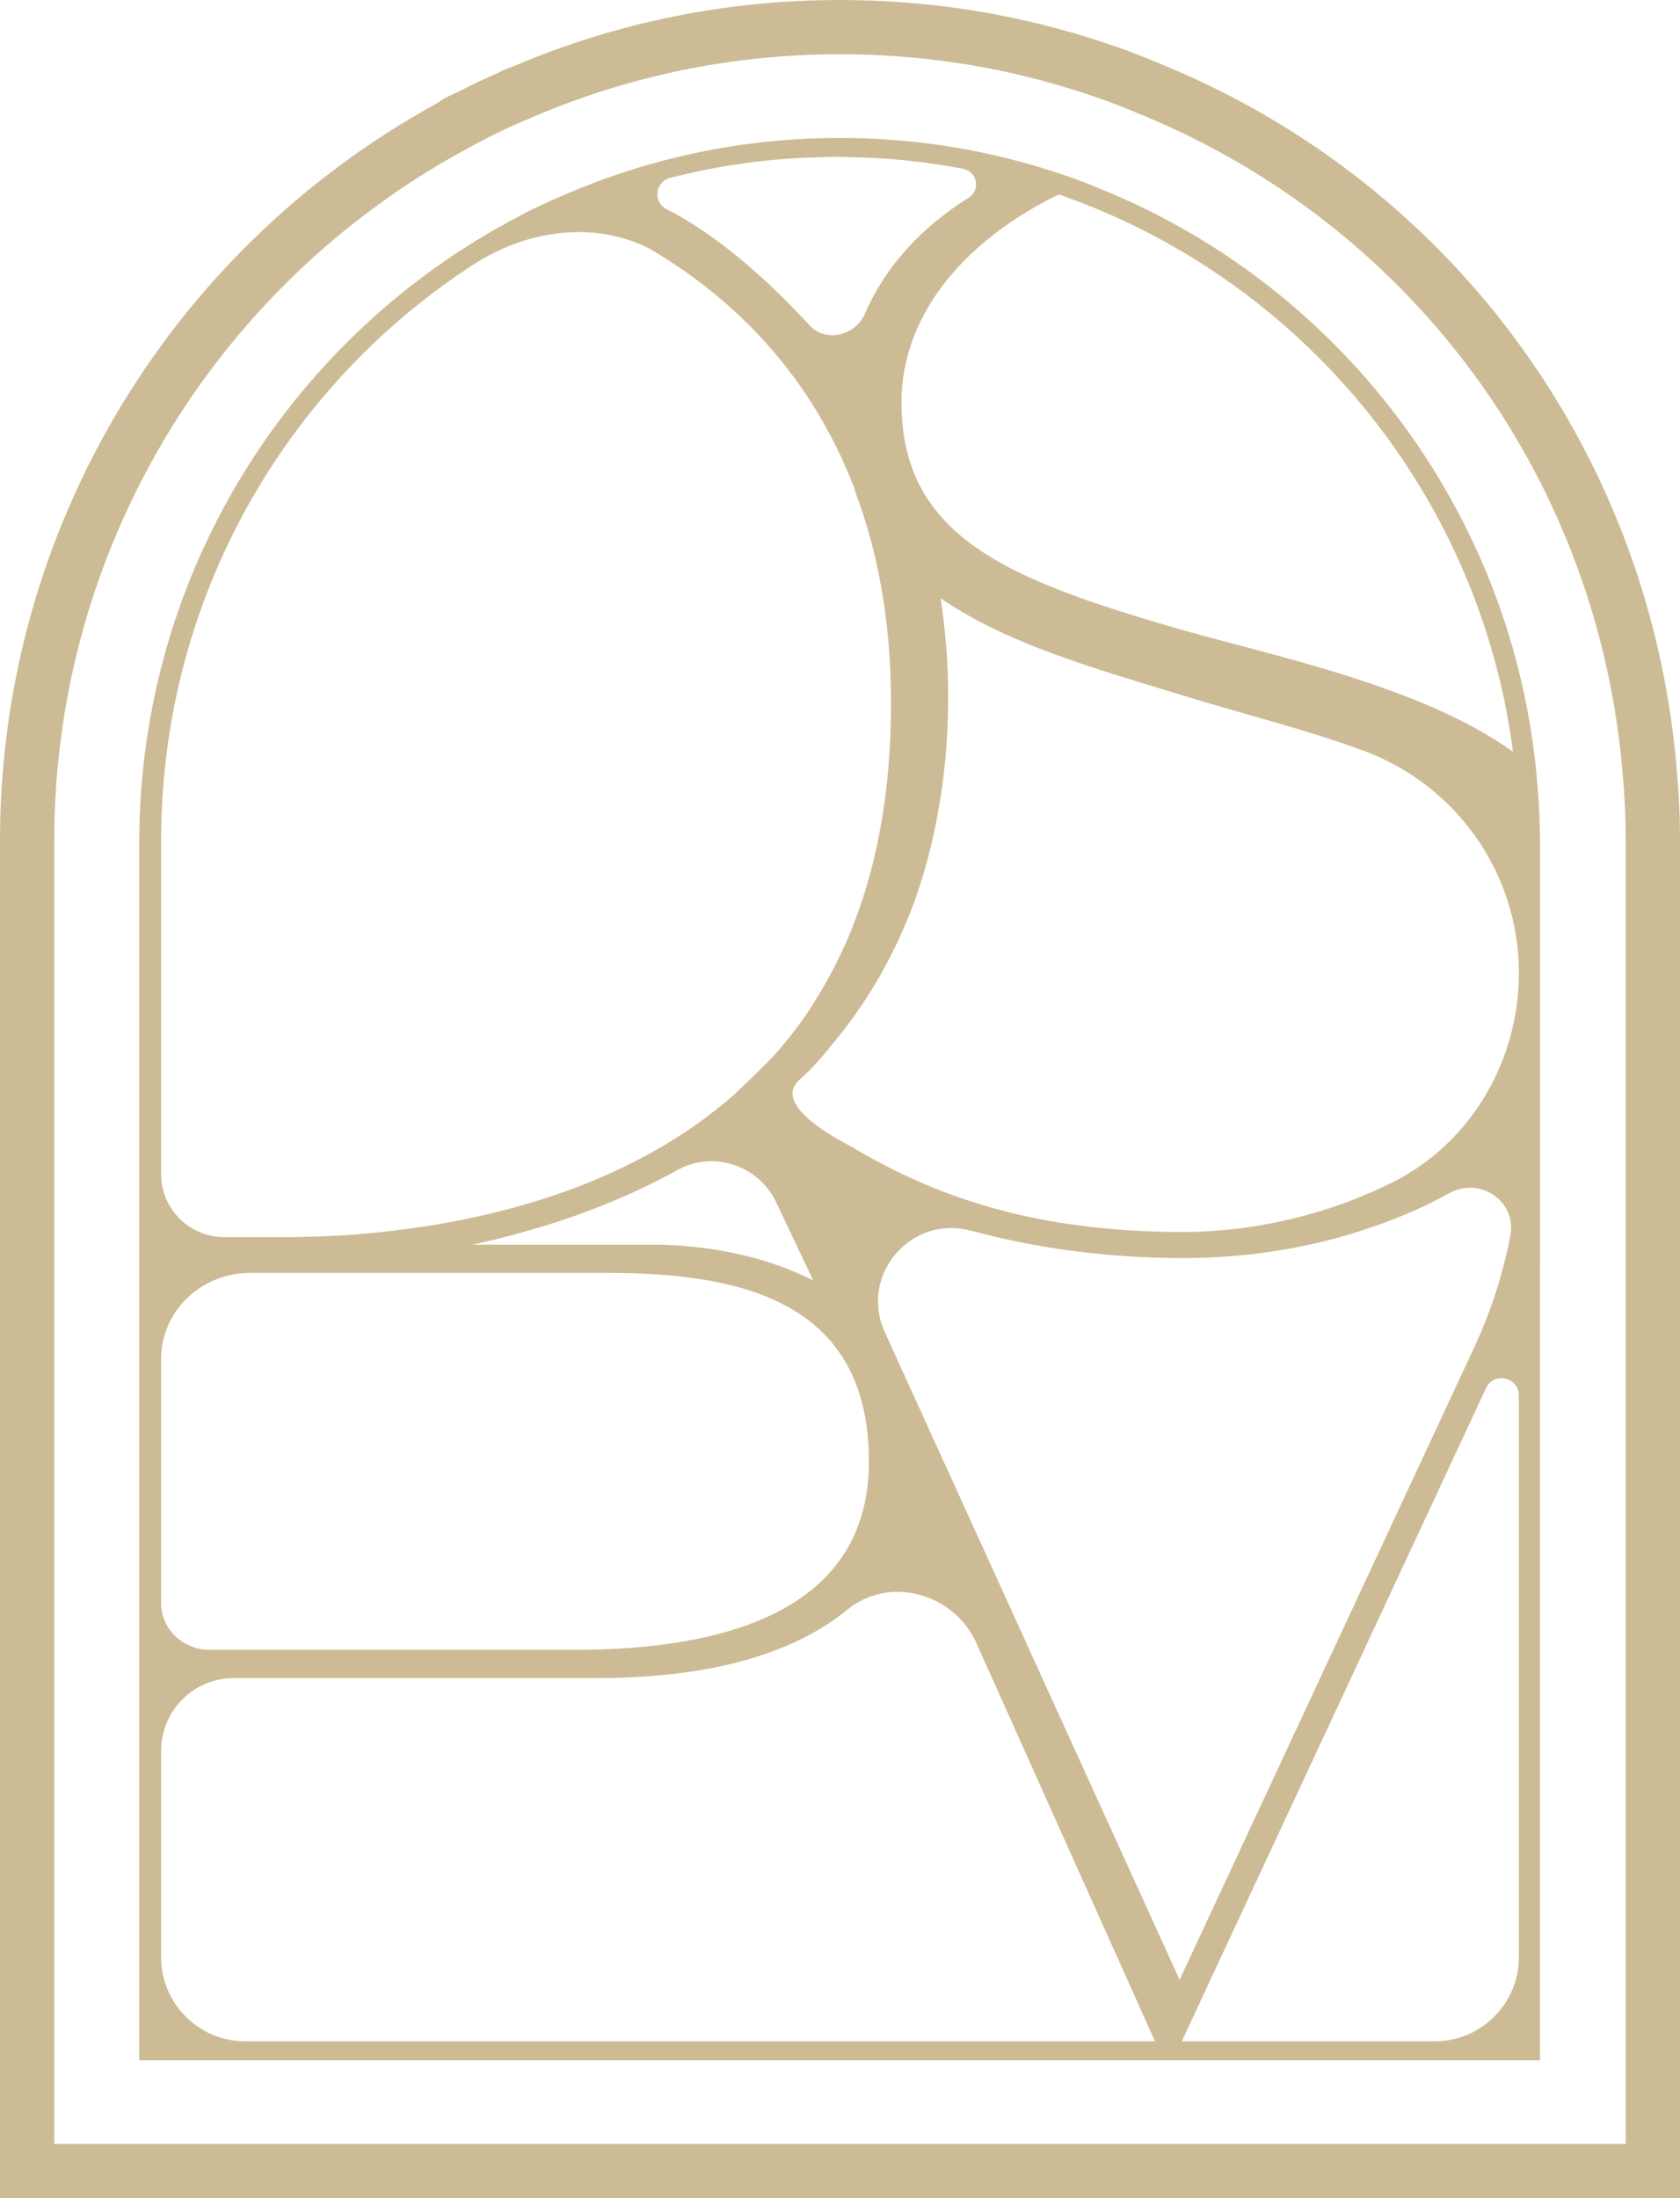 <svg id="Layer_2" data-name="Layer 2" xmlns="http://www.w3.org/2000/svg" viewBox="0 0 496.65 649.66">
  <defs>
    <style>
      .cls-1 {
        fill: #cdbb95;
      }
    </style>
  </defs>
  <g id="DESIGNED_BY_Kim_Zamorano" data-name="DESIGNED BY Kim Zamorano">
    <g>
      <path class="cls-1" d="M455.26,371.42v-122.34c0-6.36-.32-12.72-.95-18.87v-.53c-7.27-79.51-59.14-146.09-130.09-174.29-4.95-2.12-10.01-3.82-15.07-5.4-19.29-6.05-39.74-9.22-60.93-9.22-28.78,0-56.08,5.94-80.96,16.64-.32.11-.63.21-.95.42-4.11,1.7-8.22,3.6-12.23,5.73-.21.1-.53.21-.74.42-66.52,34.67-112.17,104.64-112.17,185.1v359.82h414.08v-237.15l.21-.32h-.21ZM313.01,57.47c71,24.59,124.03,87.67,134.19,164.13,0,.21,0,.32.11.53h-.11c-27.27-19.57-71.32-28.33-100.29-36.68-48.01-14.11-80.41-26.41-80.41-66.5,0-27.7,21.06-49.19,46.51-61.48ZM243.08,46.45c1.28-.1,2.67-.1,3.96-.1,1.39,0,2.67,0,4.06.1,11.43.16,22.68,1.33,33.6,3.44,4.24.82,5.28,6.27,1.63,8.56-13.26,8.32-24.23,19.57-30.68,34.34-2.81,6.43-11.54,8.56-16.3,3.4-9.6-10.42-25.23-25.73-42.3-34.37-4.07-2.06-3.42-8.09,1.01-9.23,14.46-3.7,29.5-5.88,45.02-6.13ZM47.63,248.43c0-71.52,36.88-134.39,92.44-170.32,14.71-9.51,33.21-12.68,49.35-5.86,1.15.48,2.2,1,3.13,1.55,25.44,15.05,47.43,37.79,59.98,70.39.42,1.5.95,3,1.48,4.39,6.02,17.1,9.4,36.67,9.4,59.24,0,36.99-8.35,65.44-22.08,87.36-2.96,4.92-6.34,9.51-9.93,13.79-2.64,3.21-5.6,6.09-8.56,8.98l-5.92,5.67c-29.06,25.45-67.42,36.24-101.33,40.2-8.98,1.07-17.65,1.6-25.57,1.71-1.58.1-3.17.1-4.65.1h-19.11c-10.28,0-18.62-8.34-18.62-18.62v-98.57ZM223.09,371.82c-11.55-3.1-22.56-3.96-29.19-3.96h-54.21c5.35-1.17,10.8-2.46,16.15-4.06,15.18-4.28,30.26-10.16,44.37-17.96,10.69-5.99,24.16-1.39,29.3,9.62l10.91,22.99c-5.67-2.89-11.55-5.03-17.32-6.63ZM256.88,431.91c0,44.07-42.45,55.71-87.14,55.71H61.99c-7.93,0-14.36-6.19-14.36-13.83v-72.21c0-14.02,11.8-25.38,26.35-25.38h105.48c39.24,0,77.41,8.14,77.41,55.71ZM47.63,578.44v-60.99c0-11.87,9.62-21.49,21.49-21.49h107.24c38.28,0,60.73-9.3,73.99-20.1,12.51-10.37,31.65-5.03,38.28,9.73l52.82,117.72H72.49c-13.73,0-24.86-11.13-24.86-24.86ZM424.15,603.31h-74.79l89.92-192.99c2.24-5.03,9.73-3.32,9.73,2.14v165.99c0,13.73-11.13,24.86-24.86,24.86ZM435.76,398.34l-87.04,186.8-87.14-191.4c-7.7-16.68,7.59-34.75,25.34-30.04l.53.1c1.18.32,2.35.64,3.64.96,15.72,3.96,35.5,7.06,58.91,7.06,17,0,33.68-2.46,49.19-7.06.96-.32,2.03-.64,2.99-.96,9.35-2.95,18.21-6.71,26.35-11.19,9.01-4.96,19.9,2.44,17.97,12.55-2.18,11.44-5.78,22.58-10.74,33.18ZM412.24,349.15c-16.47,8.34-35.39,13.48-53.68,14.65-2.89.21-5.77.32-8.55.32-4.49,0-8.87-.11-13.04-.32-40.95-2.03-66.61-13.79-85.86-25.23-1.07-.64-23.63-11.66-14.76-19.46,4.06-3.52,7.48-7.7,10.91-11.97,8.23-10.06,15.18-21.49,20.64-34.54,3.96-9.3,6.84-19.35,8.98-30.25,2.24-11.33,3.42-23.53,3.42-36.68,0-10.16-.85-19.67-2.24-28.87,19.03,13.16,45.01,20.64,69.61,28.12,18.82,5.88,38.17,10.58,55.28,16.89,27.59,10.16,46.08,36.25,46.08,65.76,0,25.66-13.9,49.83-36.78,61.59Z"></path>
      <path class="cls-1" d="M496.65,649.66H0V248.43C0,157.61,49.48,74.21,129.23,30.5l2.11-1.44,4.59-2.15c3.44-1.8,7.31-3.64,11.32-5.37l1.66-.86,3.09-1.17C182.34,6.6,214.86,0,248.32,0c25.07,0,49.7,3.71,73.21,11.04,5.46,1.7,11.99,3.84,18.9,6.78,86.98,34.36,146.48,113.92,155.09,207.53l.14,2c.66,6.71.99,13.88.99,21.08v401.23ZM16.04,633.62h464.57V248.43c0-6.69-.31-13.34-.93-19.76l-.15-2.04c-8.04-87.37-63.68-161.77-145.19-193.98-6.45-2.74-12.5-4.72-17.58-6.3-21.96-6.85-44.98-10.32-68.43-10.32-31.29,0-61.7,6.17-90.36,18.35l-3.75,1.61c-3.85,1.65-7.6,3.42-11.17,5.29l-5.18,2.77C62.72,84.82,16.04,163.13,16.04,248.43v385.19Z"></path>
    </g>
  </g>
</svg>